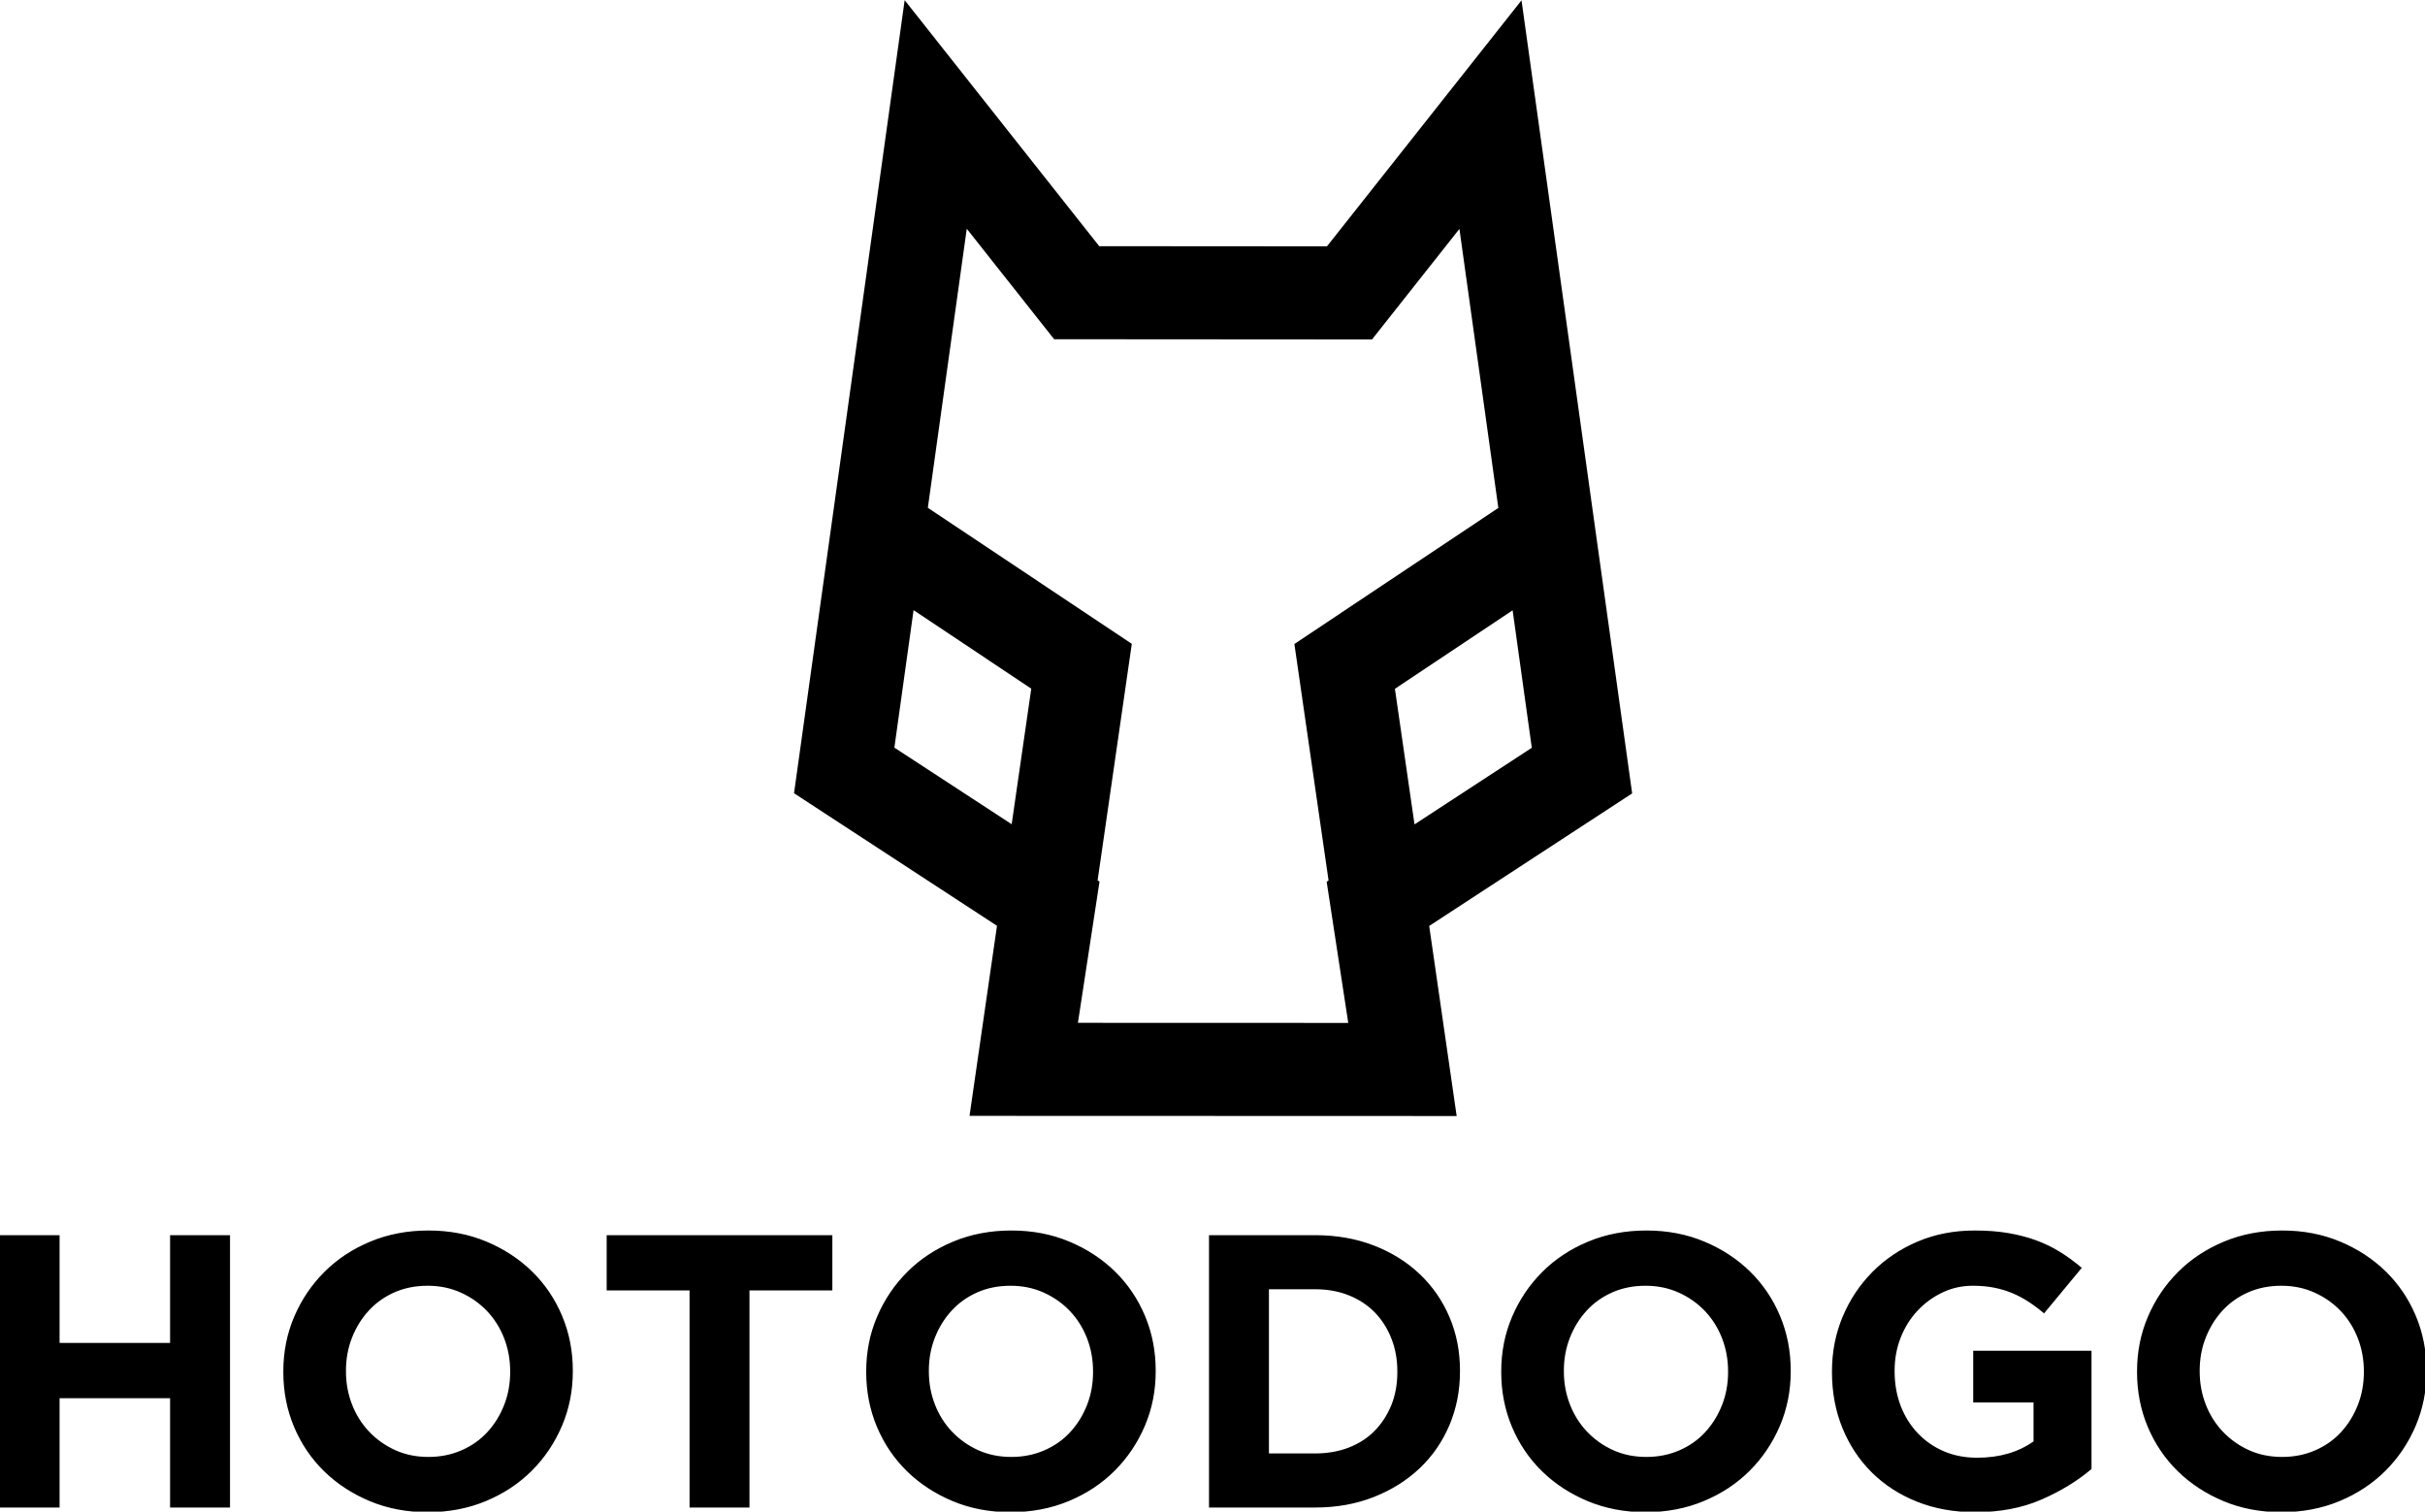 <?xml version="1.0" encoding="UTF-8" standalone="no"?>
<!DOCTYPE svg PUBLIC "-//W3C//DTD SVG 1.1//EN" "http://www.w3.org/Graphics/SVG/1.1/DTD/svg11.dtd">
<svg width="100%" height="100%" viewBox="0 0 887 553" version="1.1" xmlns="http://www.w3.org/2000/svg" xmlns:xlink="http://www.w3.org/1999/xlink" xml:space="preserve" xmlns:serif="http://www.serif.com/" style="fill-rule:evenodd;clip-rule:evenodd;stroke-linejoin:round;stroke-miterlimit:2;">
    <g transform="matrix(0.557,0,0,0.557,158.533,-80.987)">
        <path d="M370.091,753.45L236.811,666.39L309.462,145.511L437.227,307.096L586.773,307.2L714.538,145.615L787.189,666.494L653.909,753.554L671.95,878.385L352.05,878.282L370.091,753.45ZM644.268,686.84C680.837,662.952 721.291,636.527 721.291,636.527L708.697,546.236L631.4,597.803L644.268,686.84ZM699.321,479.01L673.759,295.742L616.35,368.347L407.617,368.203L350.241,295.639L324.679,478.906L458.616,568.26L453.098,606.442L436.167,723.6L437.415,724.415L423.231,817.178L600.762,817.235L586.585,724.519C586.585,724.519 587.017,724.236 587.833,723.703L565.384,568.364L699.321,479.01ZM315.303,546.132C308.126,597.585 302.709,636.424 302.709,636.424L379.732,686.736L392.6,597.699L315.303,546.132ZM-284.841,956.642L-245.491,956.642L-245.491,1027.42L-172.923,1027.42L-172.923,956.642L-133.572,956.642L-133.572,1135.51L-172.923,1135.51L-172.923,1063.7L-245.491,1063.7L-245.491,1135.51L-284.841,1135.51L-284.841,956.642ZM-3.768,1138.57C-17.566,1138.57 -30.257,1136.15 -41.84,1131.29C-53.424,1126.44 -63.432,1119.88 -71.864,1111.62C-80.296,1103.35 -86.855,1093.64 -91.539,1082.49C-96.224,1071.33 -98.566,1059.36 -98.566,1046.59L-98.566,1046.07C-98.566,1033.3 -96.181,1021.33 -91.412,1010.17C-86.642,999.016 -80.041,989.221 -71.609,980.789C-63.176,972.357 -53.126,965.713 -41.457,960.858C-29.788,956.003 -17.055,953.576 -3.257,953.576C10.541,953.576 23.232,956.003 34.816,960.858C46.399,965.713 56.407,972.271 64.84,980.533C73.272,988.795 79.83,998.505 84.515,1009.66C89.199,1020.82 91.542,1032.79 91.542,1045.56L91.542,1046.07C91.542,1058.85 89.157,1070.82 84.387,1081.97C79.617,1093.13 73.016,1102.93 64.584,1111.36C56.152,1119.79 46.101,1126.44 34.433,1131.29C22.764,1136.15 10.03,1138.57 -3.768,1138.57ZM-3.257,1102.29C4.579,1102.29 11.819,1100.84 18.463,1097.94C25.106,1095.05 30.77,1091.05 35.455,1085.94C40.139,1080.83 43.802,1074.91 46.442,1068.18C49.082,1061.45 50.403,1054.25 50.403,1046.59L50.403,1046.07C50.403,1038.41 49.082,1031.17 46.442,1024.36C43.802,1017.54 40.054,1011.58 35.199,1006.47C30.344,1001.36 24.595,997.313 17.951,994.331C11.308,991.35 4.068,989.86 -3.768,989.86C-11.774,989.86 -19.056,991.308 -25.615,994.204C-32.173,997.1 -37.795,1001.1 -42.479,1006.21C-47.164,1011.32 -50.826,1017.24 -53.467,1023.97C-56.107,1030.7 -57.427,1037.9 -57.427,1045.56L-57.427,1046.07C-57.427,1053.74 -56.107,1060.98 -53.467,1067.79C-50.826,1074.61 -47.079,1080.57 -42.224,1085.68C-37.369,1090.79 -31.662,1094.84 -25.104,1097.82C-18.545,1100.8 -11.263,1102.29 -3.257,1102.29ZM168.198,992.926L113.772,992.926L113.772,956.642L261.974,956.642L261.974,992.926L207.548,992.926L207.548,1135.51L168.198,1135.51L168.198,992.926ZM379.003,1138.57C365.205,1138.57 352.514,1136.15 340.93,1131.29C329.346,1126.44 319.338,1119.88 310.906,1111.62C302.474,1103.35 295.916,1093.64 291.231,1082.49C286.547,1071.33 284.204,1059.36 284.204,1046.59L284.204,1046.07C284.204,1033.3 286.589,1021.33 291.359,1010.17C296.129,999.016 302.73,989.221 311.162,980.789C319.594,972.357 329.645,965.713 341.313,960.858C352.982,956.003 365.716,953.576 379.514,953.576C393.312,953.576 406.003,956.003 417.586,960.858C429.17,965.713 439.178,972.271 447.61,980.533C456.042,988.795 462.601,998.505 467.285,1009.66C471.97,1020.82 474.312,1032.79 474.312,1045.56L474.312,1046.07C474.312,1058.85 471.927,1070.82 467.157,1081.97C462.388,1093.13 455.787,1102.93 447.355,1111.36C438.922,1119.79 428.872,1126.44 417.203,1131.29C405.534,1136.15 392.801,1138.57 379.003,1138.57ZM379.514,1102.29C387.35,1102.29 394.589,1100.84 401.233,1097.94C407.877,1095.05 413.541,1091.05 418.225,1085.94C422.91,1080.83 426.572,1074.91 429.213,1068.18C431.853,1061.45 433.173,1054.25 433.173,1046.59L433.173,1046.07C433.173,1038.41 431.853,1031.17 429.213,1024.36C426.572,1017.54 422.824,1011.58 417.97,1006.47C413.115,1001.36 407.365,997.313 400.722,994.331C394.078,991.35 386.839,989.86 379.003,989.86C370.996,989.86 363.714,991.308 357.156,994.204C350.597,997.1 344.976,1001.1 340.291,1006.21C335.607,1011.32 331.944,1017.24 329.304,1023.97C326.663,1030.7 325.343,1037.9 325.343,1045.56L325.343,1046.07C325.343,1053.74 326.663,1060.98 329.304,1067.79C331.944,1074.61 335.692,1080.57 340.547,1085.68C345.402,1090.79 351.108,1094.84 357.667,1097.82C364.225,1100.8 371.507,1102.29 379.514,1102.29ZM509.318,956.642L579.076,956.642C593.044,956.642 605.863,958.899 617.531,963.413C629.2,967.928 639.251,974.188 647.683,982.194C656.115,990.201 662.631,999.612 667.23,1010.43C671.83,1021.25 674.129,1032.96 674.129,1045.56L674.129,1046.07C674.129,1058.68 671.83,1070.43 667.23,1081.34C662.631,1092.24 656.115,1101.69 647.683,1109.7C639.251,1117.71 629.2,1124.01 617.531,1128.61C605.863,1133.21 593.044,1135.51 579.076,1135.51L509.318,1135.51L509.318,956.642ZM579.076,1099.99C587.082,1099.99 594.407,1098.71 601.05,1096.16C607.694,1093.6 613.358,1089.94 618.043,1085.17C622.727,1080.4 626.39,1074.78 629.03,1068.31C631.67,1061.83 632.991,1054.59 632.991,1046.59L632.991,1046.07C632.991,1038.24 631.67,1031 629.03,1024.36C626.39,1017.71 622.727,1012 618.043,1007.24C613.358,1002.47 607.694,998.76 601.05,996.12C594.407,993.48 587.082,992.16 579.076,992.16L548.669,992.16L548.669,1099.99L579.076,1099.99ZM796.013,1138.57C782.215,1138.57 769.524,1136.15 757.94,1131.29C746.357,1126.44 736.349,1119.88 727.917,1111.62C719.484,1103.35 712.926,1093.64 708.241,1082.49C703.557,1071.33 701.215,1059.36 701.215,1046.59L701.215,1046.07C701.215,1033.3 703.599,1021.33 708.369,1010.17C713.139,999.016 719.74,989.221 728.172,980.789C736.604,972.357 746.655,965.713 758.324,960.858C769.992,956.003 782.726,953.576 796.524,953.576C810.322,953.576 823.013,956.003 834.597,960.858C846.18,965.713 856.188,972.271 864.62,980.533C873.052,988.795 879.611,998.505 884.295,1009.66C888.98,1020.82 891.322,1032.79 891.322,1045.56L891.322,1046.07C891.322,1058.85 888.937,1070.82 884.168,1081.97C879.398,1093.13 872.797,1102.93 864.365,1111.36C855.933,1119.79 845.882,1126.44 834.213,1131.29C822.545,1136.15 809.811,1138.57 796.013,1138.57ZM796.524,1102.29C804.36,1102.29 811.6,1100.84 818.243,1097.94C824.887,1095.05 830.551,1091.05 835.235,1085.94C839.92,1080.83 843.582,1074.91 846.223,1068.18C848.863,1061.45 850.183,1054.25 850.183,1046.59L850.183,1046.07C850.183,1038.41 848.863,1031.17 846.223,1024.36C843.582,1017.54 839.835,1011.58 834.98,1006.47C830.125,1001.36 824.376,997.313 817.732,994.331C811.089,991.35 803.849,989.86 796.013,989.86C788.007,989.86 780.724,991.308 774.166,994.204C767.607,997.1 761.986,1001.1 757.301,1006.21C752.617,1011.32 748.954,1017.24 746.314,1023.97C743.674,1030.7 742.354,1037.9 742.354,1045.56L742.354,1046.07C742.354,1053.74 743.674,1060.98 746.314,1067.79C748.954,1074.61 752.702,1080.57 757.557,1085.68C762.412,1090.79 768.119,1094.84 774.677,1097.82C781.235,1100.8 788.518,1102.29 796.524,1102.29ZM1012.44,1138.57C998.471,1138.57 985.737,1136.27 974.239,1131.67C962.74,1127.08 952.86,1120.69 944.598,1112.51C936.337,1104.33 929.906,1094.62 925.307,1083.38C920.707,1072.14 918.407,1059.87 918.407,1046.59L918.407,1046.07C918.407,1033.3 920.75,1021.33 925.434,1010.17C930.119,999.016 936.635,989.221 944.982,980.789C953.329,972.357 963.209,965.713 974.622,960.858C986.035,956.003 998.556,953.576 1012.18,953.576C1020.19,953.576 1027.47,954.129 1034.03,955.237C1040.59,956.344 1046.68,957.92 1052.3,959.964C1057.92,962.008 1063.2,964.563 1068.14,967.63C1073.08,970.696 1077.85,974.188 1082.45,978.106L1057.67,1008C1054.26,1005.11 1050.85,1002.55 1047.45,1000.34C1044.04,998.122 1040.5,996.248 1036.84,994.715C1033.18,993.182 1029.22,991.989 1024.96,991.137C1020.7,990.286 1016.02,989.86 1010.91,989.86C1003.75,989.86 997.065,991.35 990.848,994.331C984.63,997.313 979.179,1001.32 974.494,1006.34C969.81,1011.37 966.147,1017.24 963.507,1023.97C960.867,1030.7 959.546,1037.9 959.546,1045.56L959.546,1046.07C959.546,1054.25 960.867,1061.79 963.507,1068.69C966.147,1075.59 969.895,1081.59 974.75,1086.7C979.605,1091.81 985.311,1095.77 991.87,1098.58C998.428,1101.39 1005.71,1102.8 1013.72,1102.8C1028.37,1102.8 1040.72,1099.22 1050.77,1092.07L1050.77,1066.52L1011.16,1066.52L1011.16,1032.53L1088.84,1032.53L1088.84,1110.21C1079.64,1118.05 1068.7,1124.73 1056.01,1130.27C1043.32,1135.81 1028.79,1138.57 1012.44,1138.57ZM1213.53,1138.57C1199.74,1138.57 1187.05,1136.15 1175.46,1131.29C1163.88,1126.44 1153.87,1119.88 1145.44,1111.62C1137.01,1103.35 1130.45,1093.64 1125.76,1082.49C1121.08,1071.33 1118.74,1059.36 1118.74,1046.59L1118.74,1046.07C1118.74,1033.3 1121.12,1021.33 1125.89,1010.17C1130.66,999.016 1137.26,989.221 1145.69,980.789C1154.13,972.357 1164.18,965.713 1175.85,960.858C1187.51,956.003 1200.25,953.576 1214.05,953.576C1227.84,953.576 1240.53,956.003 1252.12,960.858C1263.7,965.713 1273.71,972.271 1282.14,980.533C1290.57,988.795 1297.13,998.505 1301.82,1009.66C1306.5,1020.82 1308.84,1032.79 1308.84,1045.56L1308.84,1046.07C1308.84,1058.85 1306.46,1070.82 1301.69,1081.97C1296.92,1093.13 1290.32,1102.93 1281.89,1111.36C1273.45,1119.79 1263.4,1126.44 1251.74,1131.29C1240.07,1136.15 1227.33,1138.57 1213.53,1138.57ZM1214.05,1102.29C1221.88,1102.29 1229.12,1100.84 1235.77,1097.94C1242.41,1095.05 1248.07,1091.05 1252.76,1085.94C1257.44,1080.83 1261.1,1074.91 1263.74,1068.18C1266.38,1061.45 1267.7,1054.25 1267.7,1046.59L1267.7,1046.07C1267.7,1038.41 1266.38,1031.17 1263.74,1024.36C1261.1,1017.54 1257.36,1011.58 1252.5,1006.47C1247.65,1001.36 1241.9,997.313 1235.25,994.331C1228.61,991.35 1221.37,989.86 1213.53,989.86C1205.53,989.86 1198.25,991.308 1191.69,994.204C1185.13,997.1 1179.51,1001.1 1174.82,1006.21C1170.14,1011.32 1166.48,1017.24 1163.84,1023.97C1161.19,1030.7 1159.88,1037.9 1159.88,1045.56L1159.88,1046.07C1159.88,1053.74 1161.19,1060.98 1163.84,1067.79C1166.48,1074.61 1170.22,1080.57 1175.08,1085.68C1179.93,1090.79 1185.64,1094.84 1192.2,1097.82C1198.76,1100.8 1206.04,1102.29 1214.05,1102.29Z"/>
    </g>
</svg>

